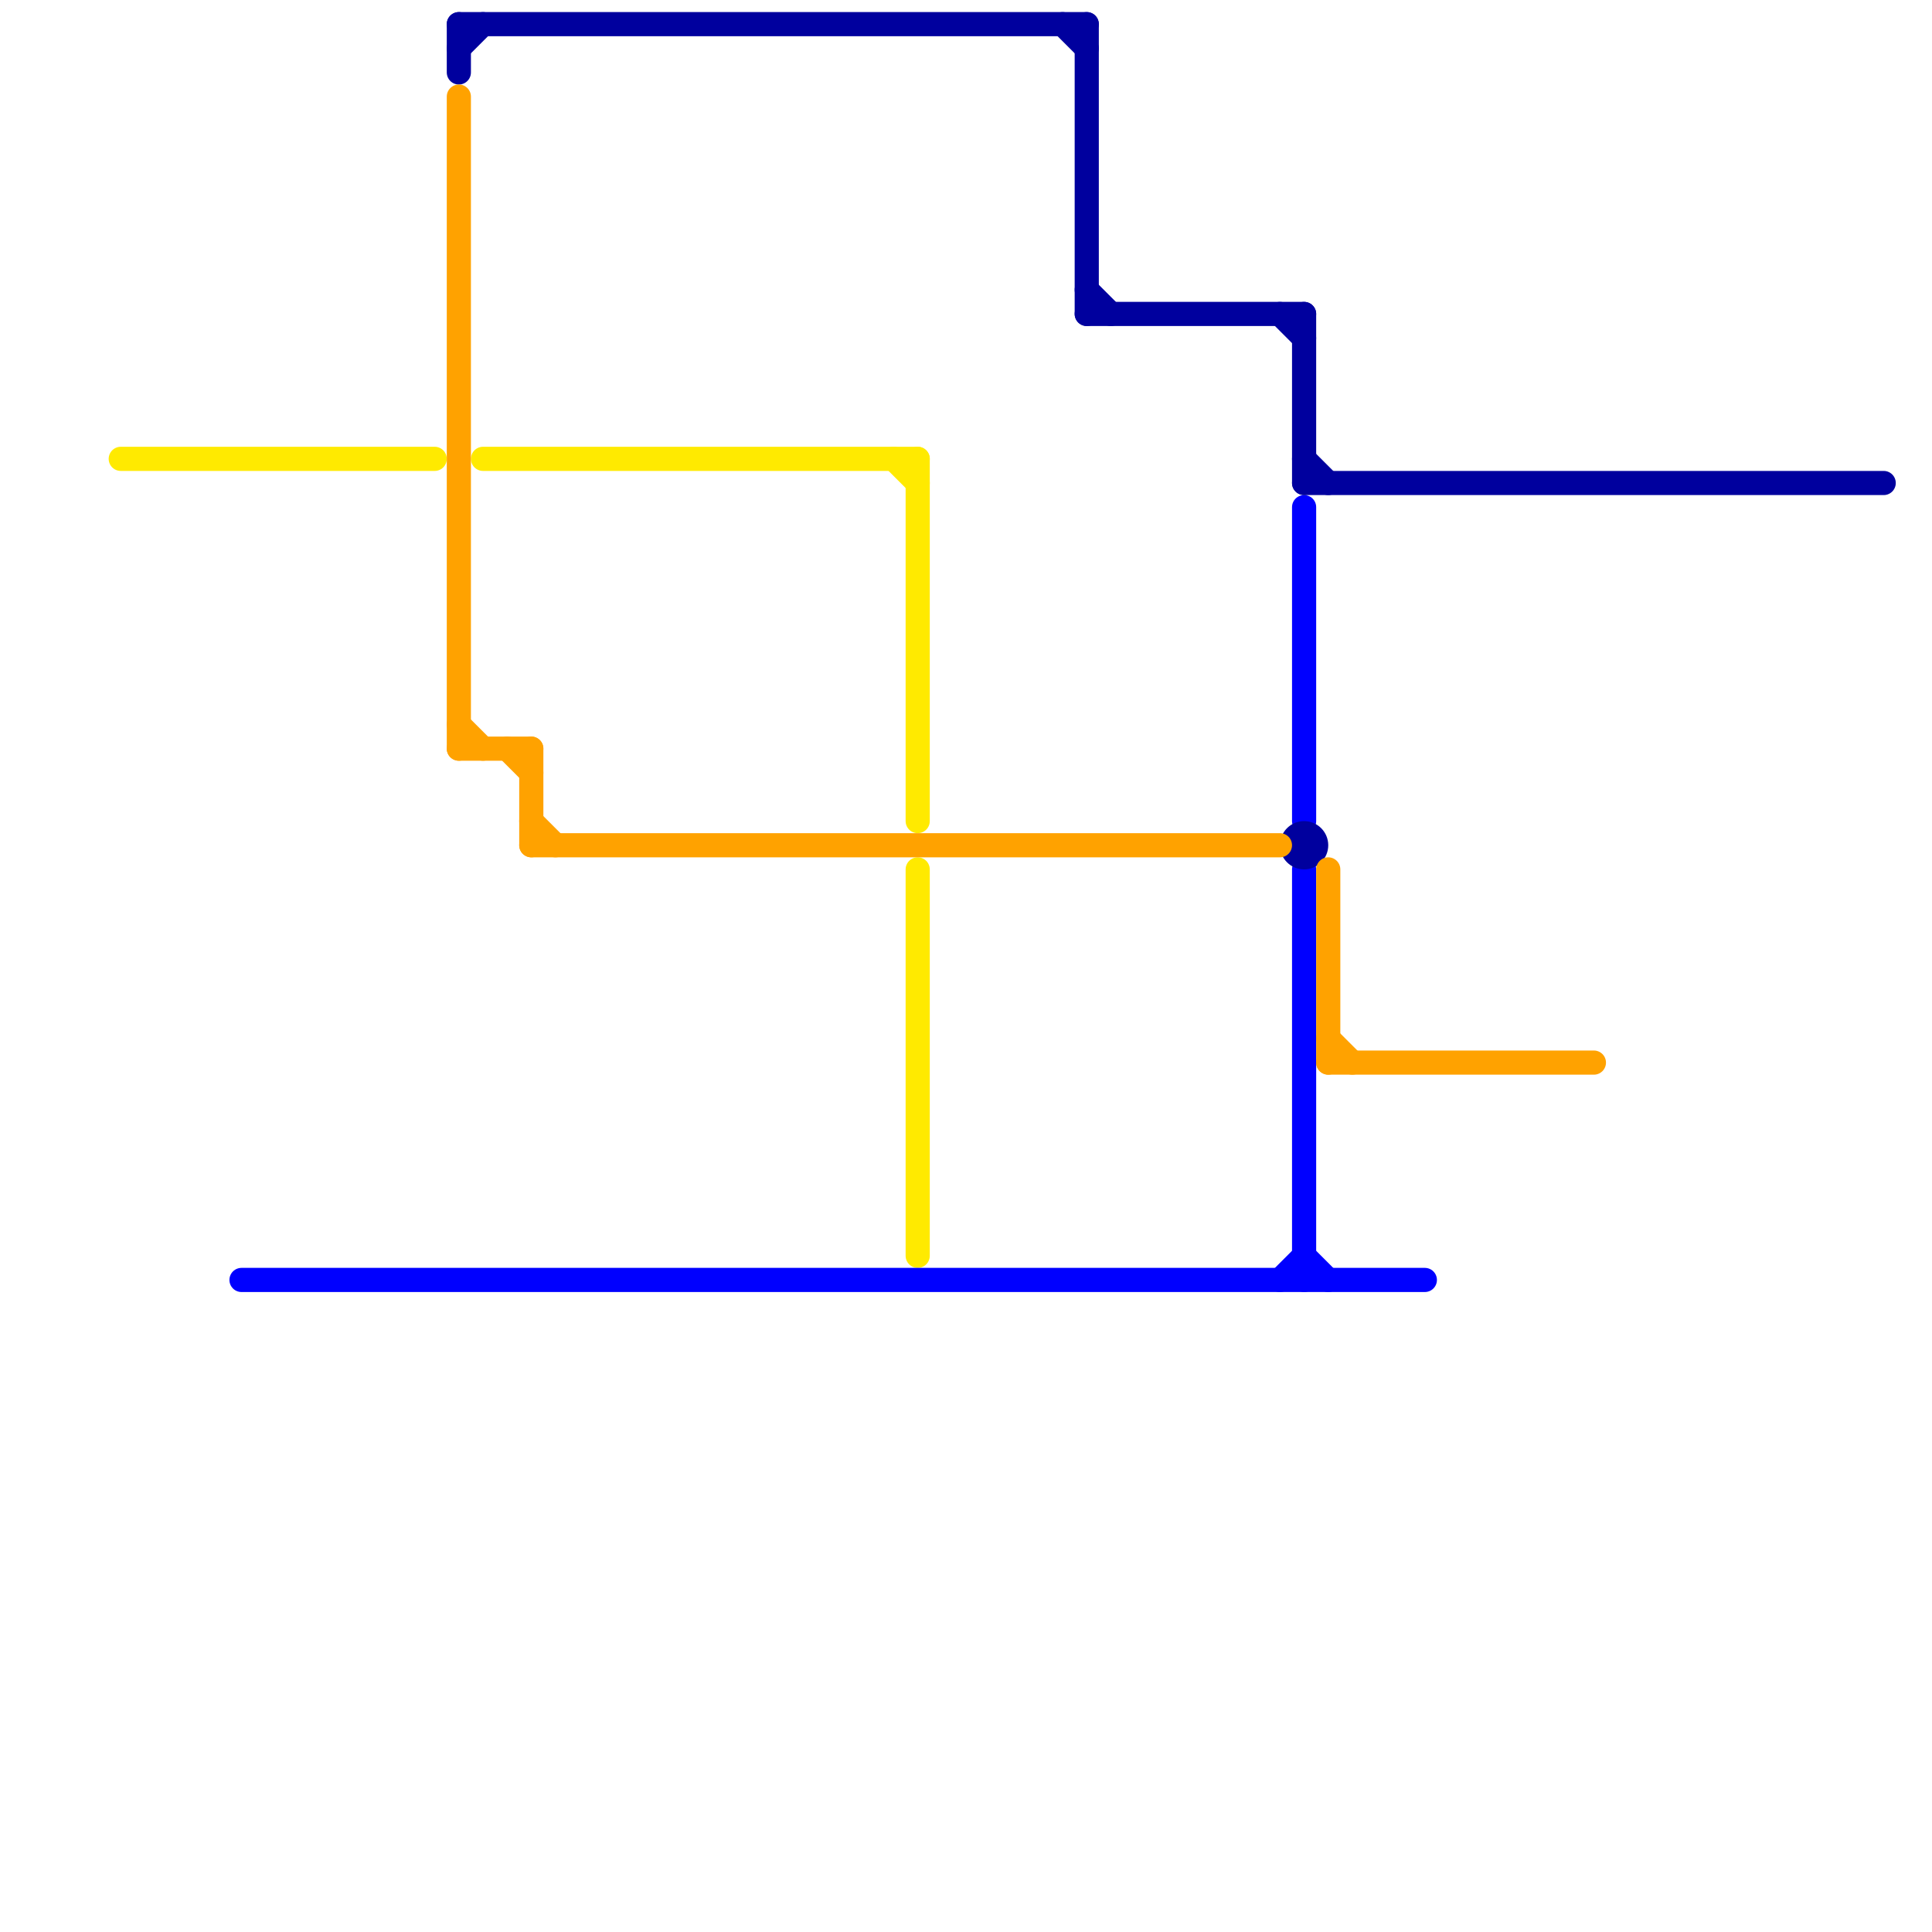 
<svg version="1.1" xmlns="http://www.w3.org/2000/svg" viewBox="0 0 80 80">
<style>text { font: 1px Helvetica; font-weight: 600; white-space: pre; dominant-baseline: central; } line { stroke-width: 1; fill: none; stroke-linecap: round; stroke-linejoin: round; } .c0 { stroke: #ffea00 } .c1 { stroke: #0000ff } .c2 { stroke: #00009e } .c3 { stroke: #ffa200 }</style><defs><g id="wm-xf"><circle r="1.2" fill="#000"/><circle r="0.9" fill="#fff"/><circle r="0.6" fill="#000"/><circle r="0.3" fill="#fff"/></g><g id="wm"><circle r="0.6" fill="#000"/><circle r="0.3" fill="#fff"/></g></defs><line class="c0" x1="38" y1="19" x2="38" y2="34"/><line class="c0" x1="5" y1="19" x2="18" y2="19"/><line class="c0" x1="20" y1="19" x2="38" y2="19"/><line class="c0" x1="37" y1="19" x2="38" y2="20"/><line class="c0" x1="38" y1="36" x2="38" y2="52"/><line class="c1" x1="54" y1="21" x2="54" y2="34"/><line class="c1" x1="53" y1="53" x2="54" y2="52"/><line class="c1" x1="54" y1="36" x2="54" y2="53"/><line class="c1" x1="54" y1="52" x2="55" y2="53"/><line class="c1" x1="10" y1="53" x2="59" y2="53"/><line class="c2" x1="19" y1="2" x2="20" y2="1"/><line class="c2" x1="19" y1="1" x2="19" y2="3"/><line class="c2" x1="45" y1="13" x2="54" y2="13"/><line class="c2" x1="45" y1="1" x2="45" y2="13"/><line class="c2" x1="45" y1="12" x2="46" y2="13"/><line class="c2" x1="54" y1="13" x2="54" y2="20"/><line class="c2" x1="54" y1="20" x2="78" y2="20"/><line class="c2" x1="54" y1="19" x2="55" y2="20"/><line class="c2" x1="19" y1="1" x2="45" y2="1"/><line class="c2" x1="44" y1="1" x2="45" y2="2"/><line class="c2" x1="53" y1="13" x2="54" y2="14"/><circle cx="54" cy="35" r="1" fill="#00009e" /><line class="c3" x1="19" y1="30" x2="20" y2="31"/><line class="c3" x1="19" y1="31" x2="22" y2="31"/><line class="c3" x1="19" y1="4" x2="19" y2="31"/><line class="c3" x1="22" y1="35" x2="53" y2="35"/><line class="c3" x1="21" y1="31" x2="22" y2="32"/><line class="c3" x1="55" y1="43" x2="56" y2="44"/><line class="c3" x1="22" y1="34" x2="23" y2="35"/><line class="c3" x1="22" y1="31" x2="22" y2="35"/><line class="c3" x1="55" y1="36" x2="55" y2="44"/><line class="c3" x1="55" y1="44" x2="66" y2="44"/>
</svg>
